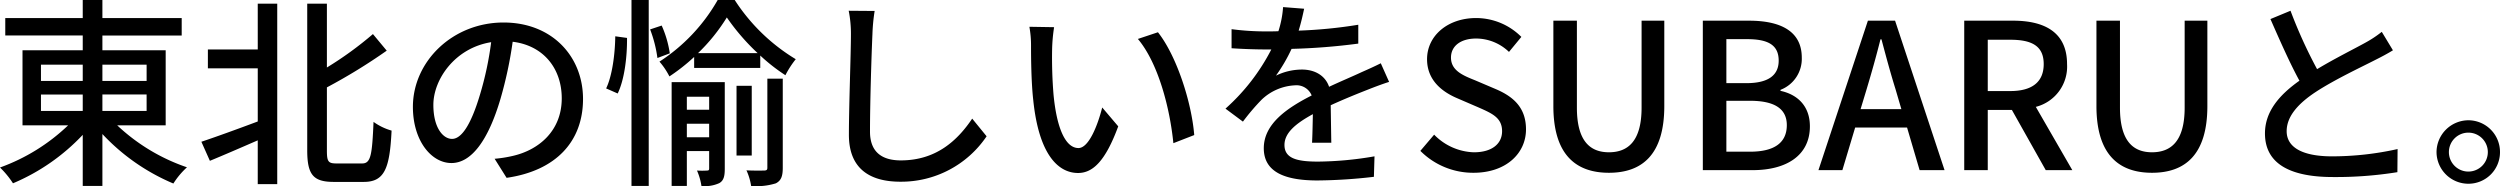 <svg xmlns="http://www.w3.org/2000/svg" width="456.136" height="33.936" viewBox="0 0 456.136 33.936">
  <path id="パス_12993" data-name="パス 12993" d="M8.991-13.8h7.622v3H8.991Zm0-5.439h7.622v2.96H8.991Zm19.277,0v2.96H20.2v-2.96Zm0,8.436H20.2v-3h8.066Zm3.478,2.627v-13.69H20.2v-2.7H34.669V-27.75H20.2v-3.293H16.613v3.293H2.479v3.182H16.613v2.7H5.624v13.69h8.325A35.2,35.2,0,0,1,1.517-.481,16.13,16.13,0,0,1,3.885,2.4,37.437,37.437,0,0,0,16.613-6.438V2.886H20.2V-6.586a37.792,37.792,0,0,0,12.95,9.028,14.437,14.437,0,0,1,2.479-2.96A34.991,34.991,0,0,1,22.9-8.177Zm16.8-13.838h-9.1v3.441h9.1V-8.88C44.7-7.437,40.811-6.031,38.258-5.18L39.812-1.7c2.516-1.036,5.661-2.4,8.732-3.737V2.553H52.1v-32.93H48.544ZM62.9-1.221c-1.48,0-1.739-.333-1.739-2.331V-15.1a103.119,103.119,0,0,0,10.915-6.7L69.56-24.827a64.343,64.343,0,0,1-8.4,6.1V-30.377H57.572V-3.626c0,4.477,1.11,5.772,4.847,5.772h5.476c3.811,0,4.736-2.516,5.069-9.361a10.4,10.4,0,0,1-3.293-1.591c-.259,5.994-.481,7.585-2.072,7.585Zm44.992-11.766c0-7.733-5.624-13.949-14.5-13.949-9.287,0-16.539,7.1-16.539,15.392,0,6.179,3.367,10.249,7.03,10.249s6.734-4.181,8.954-11.729a73.676,73.676,0,0,0,2.22-10.4c5.7.7,8.954,4.958,8.954,10.323,0,5.957-4.218,9.435-8.954,10.508a22.868,22.868,0,0,1-3.293.518l2.183,3.478C102.934.111,107.892-5.217,107.892-12.987ZM80.586-11.914c0-4.588,3.885-10.36,10.545-11.433A58.907,58.907,0,0,1,89.1-13.8c-1.7,5.7-3.441,8.1-5.106,8.1C82.4-5.7,80.586-7.659,80.586-11.914ZM113.775-24.42c-.037,3.219-.555,7.215-1.665,9.509l2.109.925c1.258-2.59,1.739-6.808,1.7-10.138Zm2.96,27.306h3.145V-31.043h-3.145Zm3.4-28.564a23.024,23.024,0,0,1,1.332,5.217l2.257-.851a19.166,19.166,0,0,0-1.48-5.069Zm6.7,19.684V-8.473h4.07v2.479Zm4.07-7.4v2.368h-4.07v-2.368Zm2.849-2.664h-9.694V2.886h2.775V-3.478h4.07V-.333c0,.3-.074.407-.37.407a14.43,14.43,0,0,1-1.85,0,11.074,11.074,0,0,1,.814,2.812,6.254,6.254,0,0,0,3.256-.518c.851-.481,1-1.369,1-2.627Zm7.77,15.614c0,.37-.111.481-.518.518-.444,0-1.813.037-3.293-.037a10.836,10.836,0,0,1,.851,2.849,11.807,11.807,0,0,0,4.514-.481c1-.518,1.258-1.369,1.258-2.849V-16.687h-2.812Zm-2.849-14.948H135.9V-2.664h2.775Zm-9.8-5.957a33.248,33.248,0,0,0,5.254-6.512,39.826,39.826,0,0,0,5.624,6.512Zm3.589-9.694A32.553,32.553,0,0,1,121.841-19.8a13.271,13.271,0,0,1,1.813,2.7,34.649,34.649,0,0,0,4.514-3.552v2H140.23v-2.257a32.977,32.977,0,0,0,4.588,3.589,17.163,17.163,0,0,1,1.887-2.923,34.4,34.4,0,0,1-11.137-10.8Zm28.638,2-4.736-.037a21.411,21.411,0,0,1,.407,4.292c0,3.552-.37,13.1-.37,18.352,0,6.142,3.774,8.547,9.4,8.547a18.789,18.789,0,0,0,15.725-8.288L178.9-9.4c-2.664,3.959-6.549,7.622-13.024,7.622-3.219,0-5.624-1.332-5.624-5.254,0-5.106.259-13.653.444-17.76A33.747,33.747,0,0,1,161.1-29.045Zm32.745,2.96-4.514-.074a18.93,18.93,0,0,1,.3,3.478c0,2.22.037,6.66.407,9.916,1,9.731,4.44,13.283,8.177,13.283,2.7,0,4.995-2.183,7.326-8.51l-2.923-3.441c-.851,3.367-2.479,7.4-4.329,7.4-2.479,0-4-3.922-4.551-9.731a82.843,82.843,0,0,1-.259-8.325A30.288,30.288,0,0,1,193.843-26.085Zm18.944.925-3.663,1.221c3.737,4.44,5.846,12.654,6.475,19.018L219.41-6.4C218.929-12.4,216.191-20.868,212.787-25.16Zm26.677-4.292-3.848-.3a18.425,18.425,0,0,1-.851,4.4c-.74.037-1.48.037-2.183.037a47.825,47.825,0,0,1-6.364-.407v3.478c2.072.148,4.625.222,6.179.222h1.073a37.176,37.176,0,0,1-8.362,10.8l3.182,2.368a40.243,40.243,0,0,1,3.367-3.959,9.43,9.43,0,0,1,6.142-2.664,2.978,2.978,0,0,1,3.034,1.85C236.541-11.433,232.1-8.547,232.1-4c0,4.588,4.292,5.883,9.805,5.883a94.22,94.22,0,0,0,10.286-.666l.111-3.737a63,63,0,0,1-10.286.962c-3.737,0-6.142-.518-6.142-3.034,0-2.183,2-3.885,5.18-5.624-.037,1.813-.074,3.922-.148,5.217h3.515c-.037-1.776-.074-4.736-.111-6.845,2.59-1.184,4.995-2.146,6.882-2.886,1.11-.444,2.7-1.036,3.774-1.369l-1.517-3.4c-1.184.592-2.257,1.073-3.515,1.628-1.739.814-3.626,1.591-5.92,2.664-.7-2.072-2.627-3.145-4.958-3.145a10.866,10.866,0,0,0-4.736,1.11,29.691,29.691,0,0,0,2.849-4.884,114.321,114.321,0,0,0,12.173-.962v-3.441a85.3,85.3,0,0,1-10.878,1.073C238.946-27.047,239.242-28.416,239.464-29.452ZM270.359.481c5.957,0,9.583-3.552,9.583-7.918,0-4-2.331-5.994-5.55-7.363l-3.737-1.591c-2.22-.888-4.4-1.776-4.4-4.144,0-2.146,1.813-3.478,4.588-3.478a8.673,8.673,0,0,1,5.994,2.442l2.257-2.738a11.664,11.664,0,0,0-8.251-3.441c-5.18,0-8.954,3.219-8.954,7.511,0,3.959,2.923,6.031,5.55,7.141l3.774,1.628c2.516,1.11,4.366,1.887,4.366,4.366,0,2.294-1.85,3.848-5.143,3.848a10.558,10.558,0,0,1-7.252-3.219l-2.516,2.96A13.586,13.586,0,0,0,270.359.481Zm24.716,0c6.031,0,10.1-3.293,10.1-12.173V-27.269h-4.144V-11.4c0,6.142-2.516,8.14-5.957,8.14-3.4,0-5.846-2-5.846-8.14V-27.269h-4.292v15.577C284.937-2.812,289.044.481,295.075.481ZM312.206,0h9.1c6.031,0,10.434-2.59,10.434-7.992,0-3.7-2.257-5.809-5.365-6.475v-.185a6.057,6.057,0,0,0,3.885-5.883c0-4.921-4.033-6.734-9.62-6.734h-8.436ZM316.5-15.873V-23.9h3.774c3.848,0,5.772,1.073,5.772,3.922,0,2.553-1.739,4.107-5.883,4.107Zm0,12.506v-9.287h4.329c4.329,0,6.7,1.369,6.7,4.44,0,3.33-2.442,4.847-6.7,4.847ZM342.1-14.8c.888-2.96,1.739-5.957,2.516-9.065h.185c.814,3.071,1.628,6.1,2.553,9.065l1.073,3.663h-7.437ZM333.3,0h4.366l2.331-7.77h9.472L351.759,0h4.551l-9.028-27.269h-4.958Zm26.6,0h4.292V-10.989h4.4L374.773,0h4.847l-6.66-11.544a7.581,7.581,0,0,0,5.7-7.807c0-5.883-4.218-7.918-9.842-7.918H359.9Zm4.292-14.43v-9.361H368.3c3.959,0,6.1,1.147,6.1,4.44s-2.146,4.921-6.1,4.921ZM394.161.481c6.031,0,10.1-3.293,10.1-12.173V-27.269h-4.144V-11.4c0,6.142-2.516,8.14-5.957,8.14-3.4,0-5.846-2-5.846-8.14V-27.269h-4.292v15.577C384.023-2.812,388.13.481,394.161.481Zm25.271-29.563-3.663,1.517c1.739,3.959,3.589,8.14,5.291,11.248-3.774,2.664-6.29,5.7-6.29,9.62,0,5.92,5.254,7.955,12.4,7.955A70.638,70.638,0,0,0,438.931.37l.037-4.218a55.122,55.122,0,0,1-11.951,1.332c-5.513,0-8.288-1.7-8.288-4.588,0-2.7,2.072-5.032,5.328-7.178,3.515-2.294,8.436-4.588,10.878-5.846,1.184-.592,2.22-1.147,3.182-1.739l-2.035-3.367a20.515,20.515,0,0,1-2.96,1.961c-1.924,1.073-5.587,2.886-8.843,4.847A86.448,86.448,0,0,1,419.432-29.082ZM451.881-9.1a5.843,5.843,0,0,0-5.809,5.809,5.811,5.811,0,0,0,5.809,5.772,5.756,5.756,0,0,0,5.772-5.772A5.787,5.787,0,0,0,451.881-9.1Zm0,9.361a3.553,3.553,0,0,1-3.552-3.552,3.553,3.553,0,0,1,3.552-3.552,3.553,3.553,0,0,1,3.552,3.552A3.553,3.553,0,0,1,451.881.259Z" transform="translate(-1.517 31.043)"/>
</svg>

